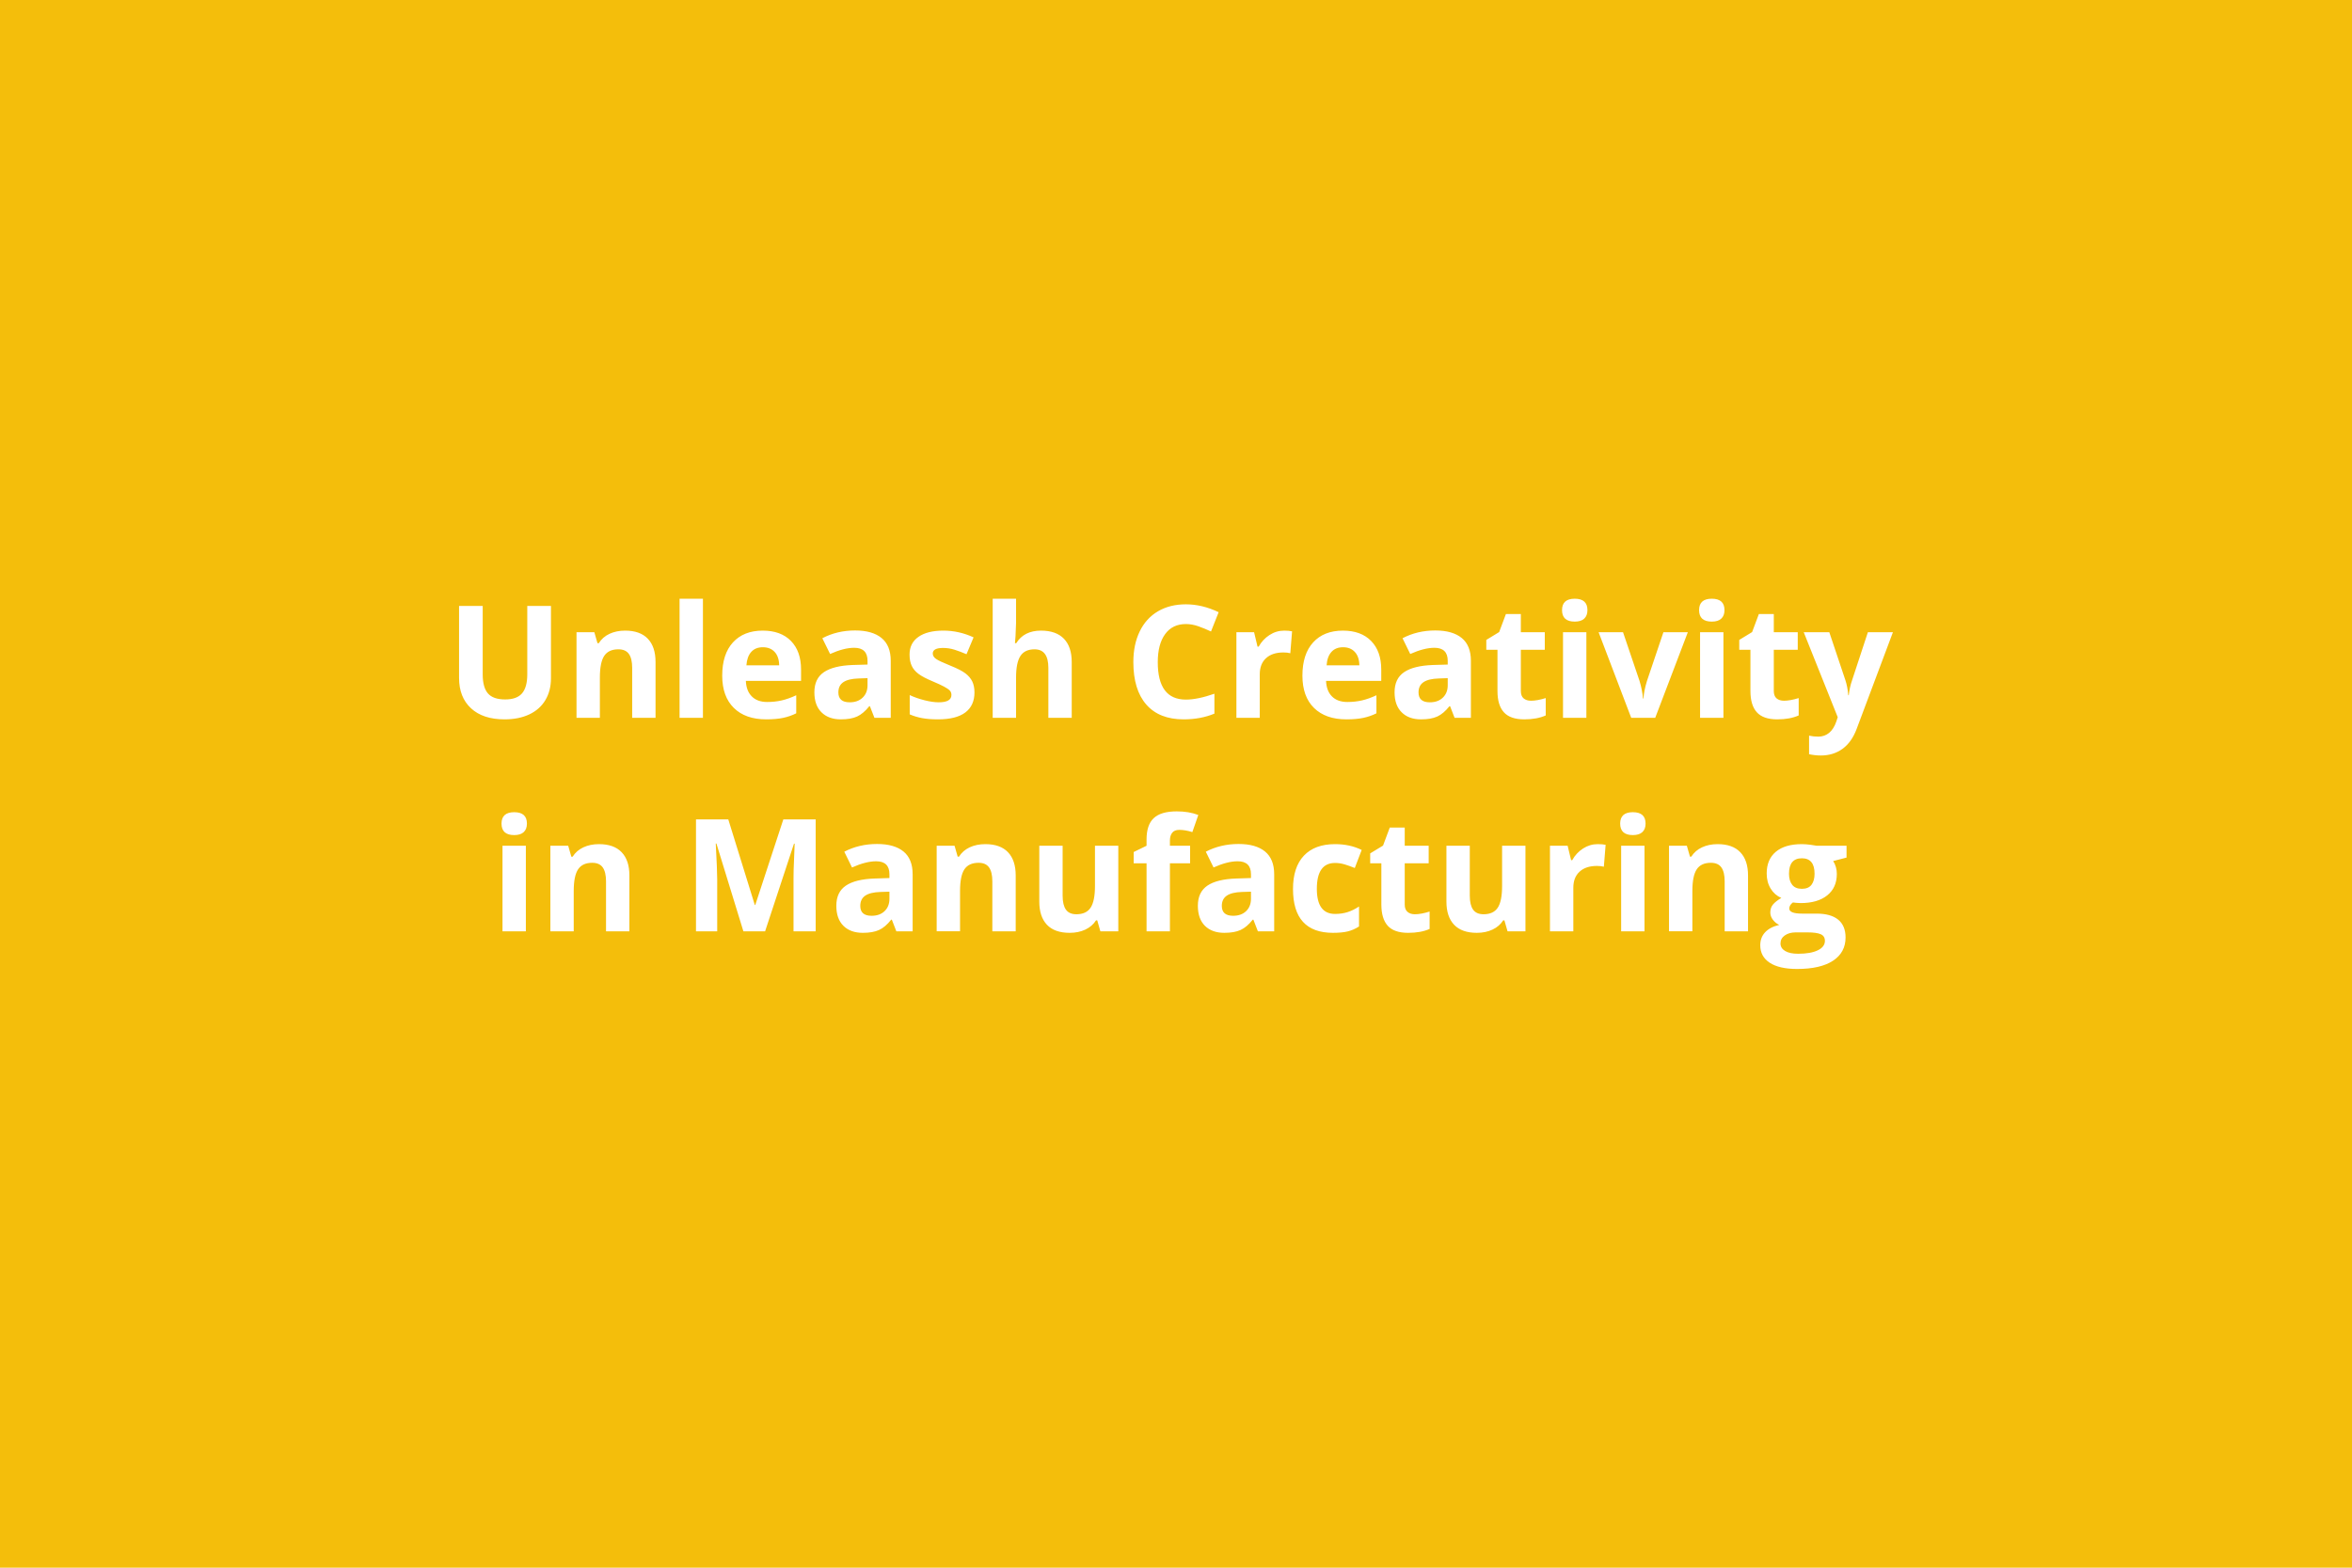<svg xmlns="http://www.w3.org/2000/svg" width="600" height="400" viewBox="0 0 600 400"><rect width="100%" height="100%" fill="#F4BE0B"/><path fill="#FFFFFF" d="M134.51 154.605h6.04v18.47q0 3.17-1.42 5.55t-4.09 3.65q-2.68 1.27-6.33 1.27-5.51 0-8.55-2.82-3.05-2.82-3.05-7.73v-18.39h6.03v17.48q0 3.3 1.33 4.84t4.4 1.54q2.97 0 4.3-1.55 1.34-1.55 1.34-4.87v-17.44Zm32.72 14.31v14.24h-5.96v-12.75q0-2.37-.84-3.55-.84-1.18-2.68-1.18-2.5 0-3.61 1.67-1.11 1.67-1.11 5.54v10.27h-5.96v-21.84h4.55l.8 2.8h.33q1-1.59 2.75-2.4 1.75-.81 3.97-.81 3.81 0 5.78 2.06 1.98 2.06 1.98 5.95Zm12.09-16.15v30.39h-5.96v-30.39h5.96Zm15.29 12.38q-1.9 0-2.97 1.2-1.07 1.2-1.23 3.41h8.36q-.04-2.21-1.15-3.41-1.12-1.2-3.01-1.2Zm.84 18.4q-5.28 0-8.24-2.91-2.97-2.91-2.97-8.24 0-5.49 2.74-8.49 2.75-3 7.59-3 4.63 0 7.21 2.64 2.57 2.64 2.57 7.29v2.89h-14.08q.1 2.54 1.51 3.96 1.4 1.43 3.94 1.43 1.97 0 3.73-.41t3.67-1.31v4.61q-1.56.78-3.34 1.16-1.77.38-4.33.38Zm31.78-.39h-4.16l-1.16-2.97h-.15q-1.51 1.9-3.1 2.63t-4.15.73q-3.14 0-4.95-1.8-1.81-1.79-1.81-5.11 0-3.48 2.43-5.13 2.44-1.65 7.34-1.83l3.79-.11v-.96q0-3.32-3.4-3.32-2.62 0-6.15 1.58l-1.98-4.02q3.77-1.98 8.36-1.98 4.4 0 6.74 1.92 2.35 1.91 2.35 5.82v14.55Zm-5.92-8.32v-1.8l-2.31.08q-2.59.08-3.86.94t-1.27 2.62q0 2.52 2.89 2.52 2.07 0 3.31-1.2 1.24-1.19 1.24-3.16Zm27.28 1.84q0 3.35-2.33 5.11-2.34 1.76-6.98 1.76-2.39 0-4.07-.32-1.68-.32-3.14-.95v-4.92q1.66.78 3.74 1.31t3.66.53q3.24 0 3.24-1.88 0-.7-.43-1.14-.43-.44-1.48-1t-2.81-1.3q-2.52-1.05-3.7-1.95-1.19-.9-1.72-2.06-.54-1.16-.54-2.86 0-2.91 2.26-4.5 2.25-1.6 6.39-1.6 3.95 0 7.68 1.72l-1.8 4.3q-1.64-.7-3.06-1.15-1.43-.45-2.91-.45-2.64 0-2.64 1.42 0 .8.85 1.39.85.59 3.72 1.74 2.56 1.03 3.75 1.93 1.19.9 1.76 2.07.56 1.17.56 2.8Zm24.81-7.76v14.24h-5.96v-12.75q0-4.73-3.52-4.73-2.5 0-3.61 1.7-1.11 1.7-1.11 5.51v10.27h-5.96v-30.39h5.96v6.19q0 .72-.14 3.4l-.14 1.76h.32q1.99-3.21 6.33-3.21 3.84 0 5.84 2.07 1.99 2.07 1.99 5.94Zm29.12-9.69q-3.42 0-5.29 2.57-1.88 2.57-1.88 7.16 0 9.55 7.17 9.55 3.01 0 7.28-1.5v5.08q-3.51 1.46-7.85 1.46-6.23 0-9.53-3.78-3.3-3.78-3.3-10.85 0-4.45 1.62-7.8 1.62-3.35 4.66-5.14 3.04-1.78 7.12-1.78 4.16 0 8.36 2.01l-1.95 4.92q-1.61-.76-3.23-1.33-1.62-.57-3.18-.57Zm25.08 1.68q1.21 0 2.01.18l-.45 5.59q-.72-.2-1.76-.2-2.85 0-4.44 1.47-1.59 1.46-1.59 4.1v11.11h-5.96v-21.84h4.51l.88 3.68h.29q1.02-1.84 2.75-2.96 1.73-1.13 3.76-1.13Zm15.02 4.24q-1.9 0-2.97 1.2-1.08 1.2-1.23 3.41h8.36q-.04-2.21-1.16-3.41-1.11-1.2-3-1.2Zm.84 18.4q-5.28 0-8.25-2.91-2.96-2.91-2.96-8.24 0-5.49 2.74-8.49t7.59-3q4.63 0 7.2 2.64 2.58 2.64 2.58 7.29v2.89h-14.08q.1 2.54 1.5 3.96 1.41 1.43 3.95 1.43 1.97 0 3.73-.41t3.67-1.31v4.61q-1.56.78-3.34 1.16-1.78.38-4.33.38Zm31.77-.39h-4.16l-1.15-2.97h-.16q-1.5 1.9-3.09 2.63-1.59.73-4.15.73-3.15 0-4.95-1.8-1.81-1.79-1.81-5.11 0-3.48 2.43-5.13t7.34-1.83l3.79-.11v-.96q0-3.32-3.4-3.32-2.62 0-6.16 1.58l-1.97-4.02q3.77-1.98 8.36-1.98 4.4 0 6.74 1.92 2.34 1.91 2.34 5.82v14.55Zm-5.91-8.32v-1.8l-2.31.08q-2.6.08-3.87.94t-1.27 2.62q0 2.52 2.89 2.52 2.08 0 3.32-1.2 1.24-1.19 1.24-3.16Zm21.25 3.96q1.56 0 3.75-.68v4.43q-2.23 1-5.47 1-3.58 0-5.21-1.81-1.63-1.8-1.63-5.42v-10.52h-2.85v-2.52l3.28-2 1.72-4.6h3.81v4.64h6.11v4.48h-6.11v10.52q0 1.27.71 1.88.71.6 1.89.6Zm7.91-23.12q0-2.91 3.24-2.91t3.24 2.91q0 1.39-.81 2.16-.81.77-2.43.77-3.24 0-3.24-2.93Zm6.21 5.64v21.84h-5.96v-21.84h5.96Zm17.56 21.84h-6.12l-8.32-21.84h6.23l4.22 12.45q.7 2.36.88 4.47h.12q.09-1.88.88-4.47l4.2-12.45h6.23l-8.32 21.84Zm11.19-27.48q0-2.91 3.24-2.91t3.24 2.91q0 1.39-.81 2.16-.81.77-2.43.77-3.24 0-3.24-2.93Zm6.21 5.64v21.84h-5.96v-21.84h5.96Zm15.45 17.48q1.56 0 3.75-.68v4.43q-2.23 1-5.47 1-3.58 0-5.21-1.81-1.63-1.8-1.63-5.42v-10.52h-2.85v-2.52l3.28-2 1.72-4.6h3.81v4.64h6.11v4.48h-6.11v10.52q0 1.27.71 1.88.72.6 1.89.6Zm13.71 4.2-8.67-21.68h6.52l4.12 12.29q.53 1.6.72 3.79h.12q.22-2.01.84-3.79l4.04-12.29h6.39l-9.24 24.63q-1.27 3.42-3.62 5.12-2.35 1.7-5.5 1.7-1.54 0-3.03-.33v-4.73q1.08.25 2.35.25 1.58 0 2.76-.96 1.18-.97 1.85-2.92l.35-1.08Zm-340.87 27.15q0-2.91 3.24-2.91t3.24 2.91q0 1.39-.81 2.16-.81.77-2.43.77-3.24 0-3.24-2.93Zm6.21 5.65v21.83h-5.96v-21.83h5.96Zm26.41 7.59v14.24h-5.96v-12.75q0-2.36-.84-3.55-.84-1.18-2.68-1.18-2.5 0-3.61 1.67-1.11 1.67-1.11 5.54v10.27h-5.96v-21.83h4.55l.8 2.79h.33q1-1.58 2.75-2.39t3.97-.81q3.81 0 5.78 2.06 1.98 2.06 1.98 5.94Zm34.62 14.24h-5.54l-6.88-22.4h-.17q.37 6.84.37 9.12v13.28h-5.41v-28.55h8.24l6.76 21.83h.12l7.16-21.83h8.25v28.55h-5.65v-13.51q0-.96.03-2.21t.26-6.64h-.17l-7.37 22.36Zm37.64 0h-4.16l-1.15-2.97h-.16q-1.5 1.9-3.09 2.63-1.59.73-4.15.73-3.15 0-4.95-1.79-1.81-1.8-1.81-5.12 0-3.48 2.43-5.13t7.33-1.82l3.79-.12v-.96q0-3.32-3.39-3.32-2.62 0-6.16 1.58l-1.97-4.02q3.77-1.97 8.36-1.97 4.39 0 6.74 1.91 2.34 1.92 2.34 5.82v14.55Zm-5.92-8.32v-1.79l-2.3.07q-2.6.08-3.87.94t-1.27 2.62q0 2.52 2.89 2.52 2.07 0 3.31-1.19 1.24-1.19 1.24-3.17Zm32.21-5.92v14.24h-5.96v-12.75q0-2.36-.84-3.55-.84-1.18-2.67-1.18-2.5 0-3.62 1.67-1.11 1.67-1.11 5.54v10.27h-5.96v-21.83h4.56l.8 2.79h.33q.99-1.58 2.74-2.39 1.75-.81 3.98-.81 3.81 0 5.78 2.06 1.97 2.06 1.97 5.94Zm26.17 14.24h-4.57l-.8-2.79h-.31q-.96 1.52-2.72 2.35-1.75.83-4 .83-3.85 0-5.8-2.06-1.95-2.06-1.95-5.92v-14.24h5.95v12.75q0 2.36.84 3.55.84 1.18 2.68 1.18 2.5 0 3.61-1.67 1.12-1.67 1.12-5.54v-10.27h5.95v21.83Zm18.32-21.83v4.47h-5.15v17.36h-5.96v-17.36h-3.28v-2.87l3.28-1.6v-1.6q0-3.74 1.84-5.45 1.83-1.72 5.87-1.72 3.09 0 5.49.92l-1.52 4.37q-1.8-.57-3.32-.57-1.27 0-1.84.76-.56.75-.56 1.92v1.37h5.15Zm21.45 21.83h-4.16l-1.15-2.97h-.16q-1.5 1.9-3.1 2.63-1.59.73-4.15.73-3.14 0-4.95-1.79-1.8-1.8-1.8-5.12 0-3.48 2.43-5.13t7.33-1.82l3.79-.12v-.96q0-3.32-3.4-3.32-2.62 0-6.15 1.58l-1.97-4.02q3.77-1.97 8.36-1.97 4.39 0 6.73 1.91 2.35 1.92 2.35 5.82v14.55Zm-5.92-8.32v-1.79l-2.3.07q-2.6.08-3.87.94t-1.27 2.62q0 2.52 2.89 2.52 2.07 0 3.31-1.19 1.24-1.19 1.24-3.17Zm20.92 8.71q-10.2 0-10.2-11.19 0-5.56 2.78-8.5 2.77-2.94 7.95-2.94 3.78 0 6.79 1.48l-1.76 4.61q-1.4-.57-2.61-.93-1.21-.36-2.42-.36-4.65 0-4.65 6.6 0 6.41 4.65 6.41 1.71 0 3.18-.46 1.46-.46 2.93-1.44v5.1q-1.45.92-2.92 1.27-1.48.35-3.72.35Zm20.9-4.74q1.56 0 3.75-.69v4.44q-2.23.99-5.47.99-3.58 0-5.21-1.8-1.63-1.81-1.63-5.42v-10.53h-2.85v-2.52l3.28-1.99 1.72-4.61h3.81v4.65h6.11v4.47h-6.11v10.53q0 1.27.71 1.87.71.61 1.89.61Zm28.2 4.35h-4.57l-.8-2.79h-.31q-.96 1.52-2.72 2.35-1.76.83-4 .83-3.85 0-5.8-2.06-1.96-2.06-1.96-5.92v-14.24h5.96v12.75q0 2.36.84 3.55.84 1.18 2.68 1.18 2.5 0 3.61-1.67 1.11-1.67 1.11-5.54v-10.27h5.96v21.83Zm18.44-22.24q1.21 0 2.01.17l-.45 5.59q-.72-.2-1.76-.2-2.85 0-4.44 1.47-1.59 1.46-1.59 4.1v11.11h-5.96v-21.83h4.51l.88 3.67h.29q1.02-1.84 2.75-2.96 1.73-1.12 3.76-1.12Zm5.72-5.24q0-2.91 3.24-2.91t3.24 2.91q0 1.39-.81 2.16-.81.77-2.43.77-3.24 0-3.24-2.93Zm6.21 5.65v21.83h-5.96v-21.83h5.96Zm26.41 7.59v14.24h-5.96v-12.75q0-2.36-.84-3.55-.84-1.18-2.68-1.18-2.5 0-3.61 1.67-1.11 1.67-1.11 5.54v10.27h-5.96v-21.83h4.55l.8 2.79h.33q1-1.58 2.75-2.39t3.97-.81q3.81 0 5.78 2.06 1.98 2.06 1.98 5.94Zm17.52-7.59h7.61v3.02l-3.41.88q.93 1.47.93 3.28 0 3.52-2.45 5.48-2.45 1.97-6.8 1.97l-1.08-.06-.88-.1q-.92.7-.92 1.56 0 1.29 3.29 1.29h3.71q3.59 0 5.48 1.54 1.88 1.55 1.88 4.54 0 3.82-3.19 5.93-3.2 2.11-9.17 2.11-4.57 0-6.99-1.59-2.41-1.59-2.41-4.46 0-1.98 1.23-3.3 1.23-1.33 3.62-1.9-.92-.39-1.61-1.28-.68-.89-.68-1.88 0-1.25.72-2.08.73-.83 2.09-1.63-1.72-.75-2.72-2.39-1.01-1.64-1.01-3.86 0-3.58 2.33-5.53 2.32-1.95 6.64-1.95.92 0 2.18.16 1.25.17 1.61.25Zm-9.24 24.92q0 1.23 1.18 1.93 1.18.71 3.31.71 3.2 0 5.02-.88 1.82-.88 1.82-2.41 0-1.23-1.08-1.7-1.07-.46-3.32-.46h-3.08q-1.64 0-2.75.77-1.1.77-1.1 2.04Zm2.17-17.77q0 1.77.81 2.81.81 1.03 2.47 1.03 1.68 0 2.46-1.03.78-1.04.78-2.81 0-3.95-3.24-3.95-3.28 0-3.28 3.95Z"/></svg>